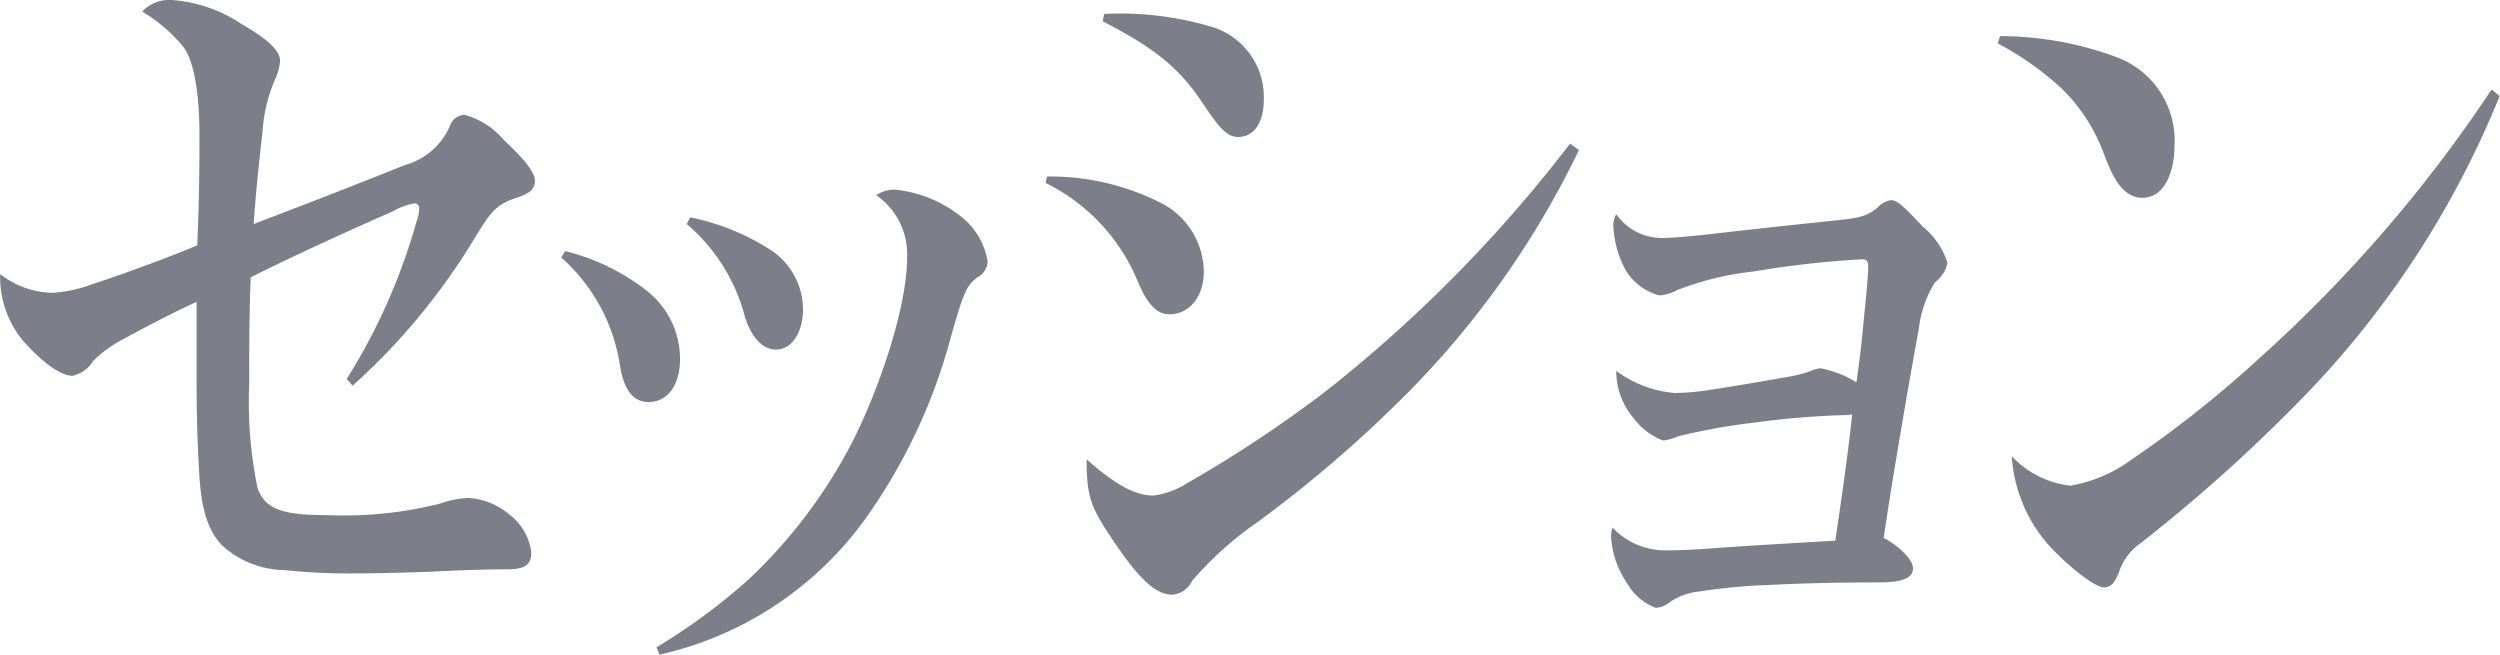 <svg xmlns="http://www.w3.org/2000/svg" width="146.76" height="38.44" viewBox="0 0 146.76 38.44">
  <defs>
    <style>
      .cls-1 {
        fill: #7c7e89;
        fill-rule: evenodd;
      }
    </style>
  </defs>
  <path id="overview_txt02.svg" class="cls-1" d="M1084.01,9424.77c0.09-1.4.3-3.52,0.52-5.4a9.263,9.263,0,0,1,.73-3.08,2.89,2.89,0,0,0,.3-1.1c0-.58-0.69-1.26-2.28-2.17a8.419,8.419,0,0,0-4.09-1.4,2.17,2.17,0,0,0-1.72.68,9.327,9.327,0,0,1,2.41,2.07c0.69,0.91.95,2.98,0.95,5.25,0,2.31-.04,4.33-0.13,6.4-1.46.63-4.34,1.69-6.24,2.31a8.087,8.087,0,0,1-2.23.48,5.127,5.127,0,0,1-3.1-1.1,5.872,5.872,0,0,0,1.25,3.8c0.69,0.82,2.06,2.17,3.01,2.17a1.924,1.924,0,0,0,1.2-.87,7.046,7.046,0,0,1,1.81-1.3c1.38-.77,3.18-1.68,4.26-2.17v4.67c0,1.64.04,3.33,0.13,4.92,0.08,1.63.21,3.46,1.33,4.67a5.547,5.547,0,0,0,3.74,1.49,36.019,36.019,0,0,0,4.26.19c1.16,0,2.84-.05,4.08-0.09,1.98-.1,3.49-0.15,4.69-0.15,1.03,0,1.42-.24,1.42-1.01a3.354,3.354,0,0,0-1.29-2.21,4.157,4.157,0,0,0-2.37-.97,5.824,5.824,0,0,0-1.72.34,23.186,23.186,0,0,1-6.62.67c-2.58,0-3.65-.33-4.08-1.63a25.141,25.141,0,0,1-.48-6.07c0-2.17,0-4.14.09-6.26,2.88-1.45,6.97-3.28,8.3-3.85a3.916,3.916,0,0,1,1.29-.49,0.276,0.276,0,0,1,.3.29,2.557,2.557,0,0,1-.17.82,35.21,35.21,0,0,1-4.09,9.2l0.35,0.39a37.932,37.932,0,0,0,7.26-8.82c0.69-1.1,1.04-1.73,2.11-2.12,0.86-.29,1.33-0.48,1.33-1.1,0-.53-0.77-1.4-1.8-2.36a4.729,4.729,0,0,0-2.32-1.5,0.943,0.943,0,0,0-.82.53,4.013,4.013,0,0,1-2.67,2.41C1089.9,9422.51,1087.06,9423.61,1084.01,9424.77Zm23.65,24.85,0.18,0.43a20.406,20.406,0,0,0,11.99-7.85,32.98,32.98,0,0,0,5.12-10.83c0.73-2.56.9-2.99,1.55-3.47a1.119,1.119,0,0,0,.6-0.92,4.223,4.223,0,0,0-1.5-2.6,7.447,7.447,0,0,0-3.96-1.63,1.913,1.913,0,0,0-1.08.33,4.206,4.206,0,0,1,1.81,3.66c0,3.13-1.89,8.43-3.53,11.42a29.938,29.938,0,0,1-5.76,7.46A35.482,35.482,0,0,1,1107.66,9449.62Zm1.98-25.24-0.21.39a10.638,10.638,0,0,1,3.39,5.34c0.26,0.92.86,2.03,1.85,2.03,1.08,0,1.59-1.26,1.59-2.31a4.2,4.2,0,0,0-1.8-3.47A13.694,13.694,0,0,0,1109.64,9424.38Zm-7.35,1.98-0.22.38a10.548,10.548,0,0,1,3.44,6.31c0.17,1.06.56,2.17,1.68,2.17,1.2,0,1.85-1.11,1.85-2.51a5.077,5.077,0,0,0-1.85-3.94A12.683,12.683,0,0,0,1102.29,9426.36Zm31.65-13.92-0.09.43c2.71,1.4,4.3,2.51,5.72,4.58,1.03,1.54,1.51,2.21,2.24,2.21,0.94,0,1.5-.86,1.5-2.21a4.3,4.3,0,0,0-3.18-4.29A18.729,18.729,0,0,0,1133.94,9412.44Zm27.87,7.99-0.52-.38a81.754,81.754,0,0,1-14.41,14.59,74.017,74.017,0,0,1-8.08,5.35,4.727,4.727,0,0,1-1.98.72c-1.29,0-2.58-.97-3.91-2.12,0,2.21.25,2.84,1.59,4.81,1.46,2.17,2.45,3.13,3.44,3.13a1.407,1.407,0,0,0,1.16-.81,20.416,20.416,0,0,1,3.87-3.47,74.624,74.624,0,0,0,9.16-7.95A52.8,52.8,0,0,0,1161.81,9420.43Zm-31.23,1.55-0.08.38a11.18,11.18,0,0,1,5.33,5.59c0.39,0.91.9,2.12,1.94,2.12,1.16,0,2.02-1.02,2.02-2.51a4.6,4.6,0,0,0-2.37-3.95A14.413,14.413,0,0,0,1130.58,9421.98Zm47.27,13.96c-0.26,2.5-.65,5.1-0.99,7.42-2.5.14-5.59,0.33-6.97,0.43-1.29.1-2.28,0.14-3.05,0.14a4.265,4.265,0,0,1-3.06-1.34,1.656,1.656,0,0,0-.08.62,5.37,5.37,0,0,0,.94,2.65,3.231,3.231,0,0,0,1.68,1.44,1.385,1.385,0,0,0,.82-0.33,3.75,3.75,0,0,1,1.76-.63,34.072,34.072,0,0,1,4.09-.38c1.93-.1,4-0.15,6.32-0.15,0.9,0,2.11-.05,2.11-0.82,0-.67-1.25-1.59-1.72-1.78,0.47-3.27,1.46-9,2.06-12.28a6.678,6.678,0,0,1,.95-2.74,1.8,1.8,0,0,0,.73-1.16,4.538,4.538,0,0,0-1.46-2.12c-1.08-1.15-1.47-1.54-1.85-1.54a1.308,1.308,0,0,0-.78.43c-0.64.54-1.16,0.63-2.66,0.78-2.33.24-4.48,0.48-6.63,0.72-1.12.14-2.66,0.29-3.35,0.29a3.26,3.26,0,0,1-2.71-1.4,1.347,1.347,0,0,0-.17.72,6.063,6.063,0,0,0,.69,2.51,3.261,3.261,0,0,0,2.02,1.54,2.421,2.421,0,0,0,.99-0.29,17.38,17.38,0,0,1,4.51-1.11,57.775,57.775,0,0,1,6.41-.72c0.26,0,.34.14,0.34,0.43,0,0.53-.13,1.88-0.26,3.13-0.12,1.3-.25,2.46-0.43,3.66a6.3,6.3,0,0,0-2.1-.82,1.724,1.724,0,0,0-.56.15,7.044,7.044,0,0,1-1.25.33c-1.59.29-3.35,0.58-4.64,0.78a14.054,14.054,0,0,1-2.11.19,6.672,6.672,0,0,1-3.44-1.3,4.267,4.267,0,0,0,1.03,2.79,3.855,3.855,0,0,0,1.72,1.3,2.913,2.913,0,0,0,.86-0.24,36.35,36.35,0,0,1,4.56-.82,49.5,49.5,0,0,1,5.16-.43A2.018,2.018,0,0,0,1177.85,9435.94Zm8.68-22.2-0.13.43a17.8,17.8,0,0,1,3.75,2.65,10.263,10.263,0,0,1,2.45,3.76c0.43,1.11.99,2.65,2.28,2.65,1.42,0,1.89-1.74,1.89-3.04a5.214,5.214,0,0,0-3.36-5.2A19.738,19.738,0,0,0,1186.53,9413.74Zm29.33,3.52-0.47-.39a82.567,82.567,0,0,1-13.76,15.89,65.336,65.336,0,0,1-7.44,5.88,8.4,8.4,0,0,1-3.53,1.49,5.537,5.537,0,0,1-3.44-1.73,8.68,8.68,0,0,0,2.15,5.2c0.99,1.1,2.67,2.5,3.27,2.5,0.47,0,.69-0.38.95-1.11a3.374,3.374,0,0,1,1.2-1.49,94.568,94.568,0,0,0,10.15-9.2A55.078,55.078,0,0,0,1215.86,9417.26Z" transform="translate(-1069.12 -9411.62)"/>
</svg>
